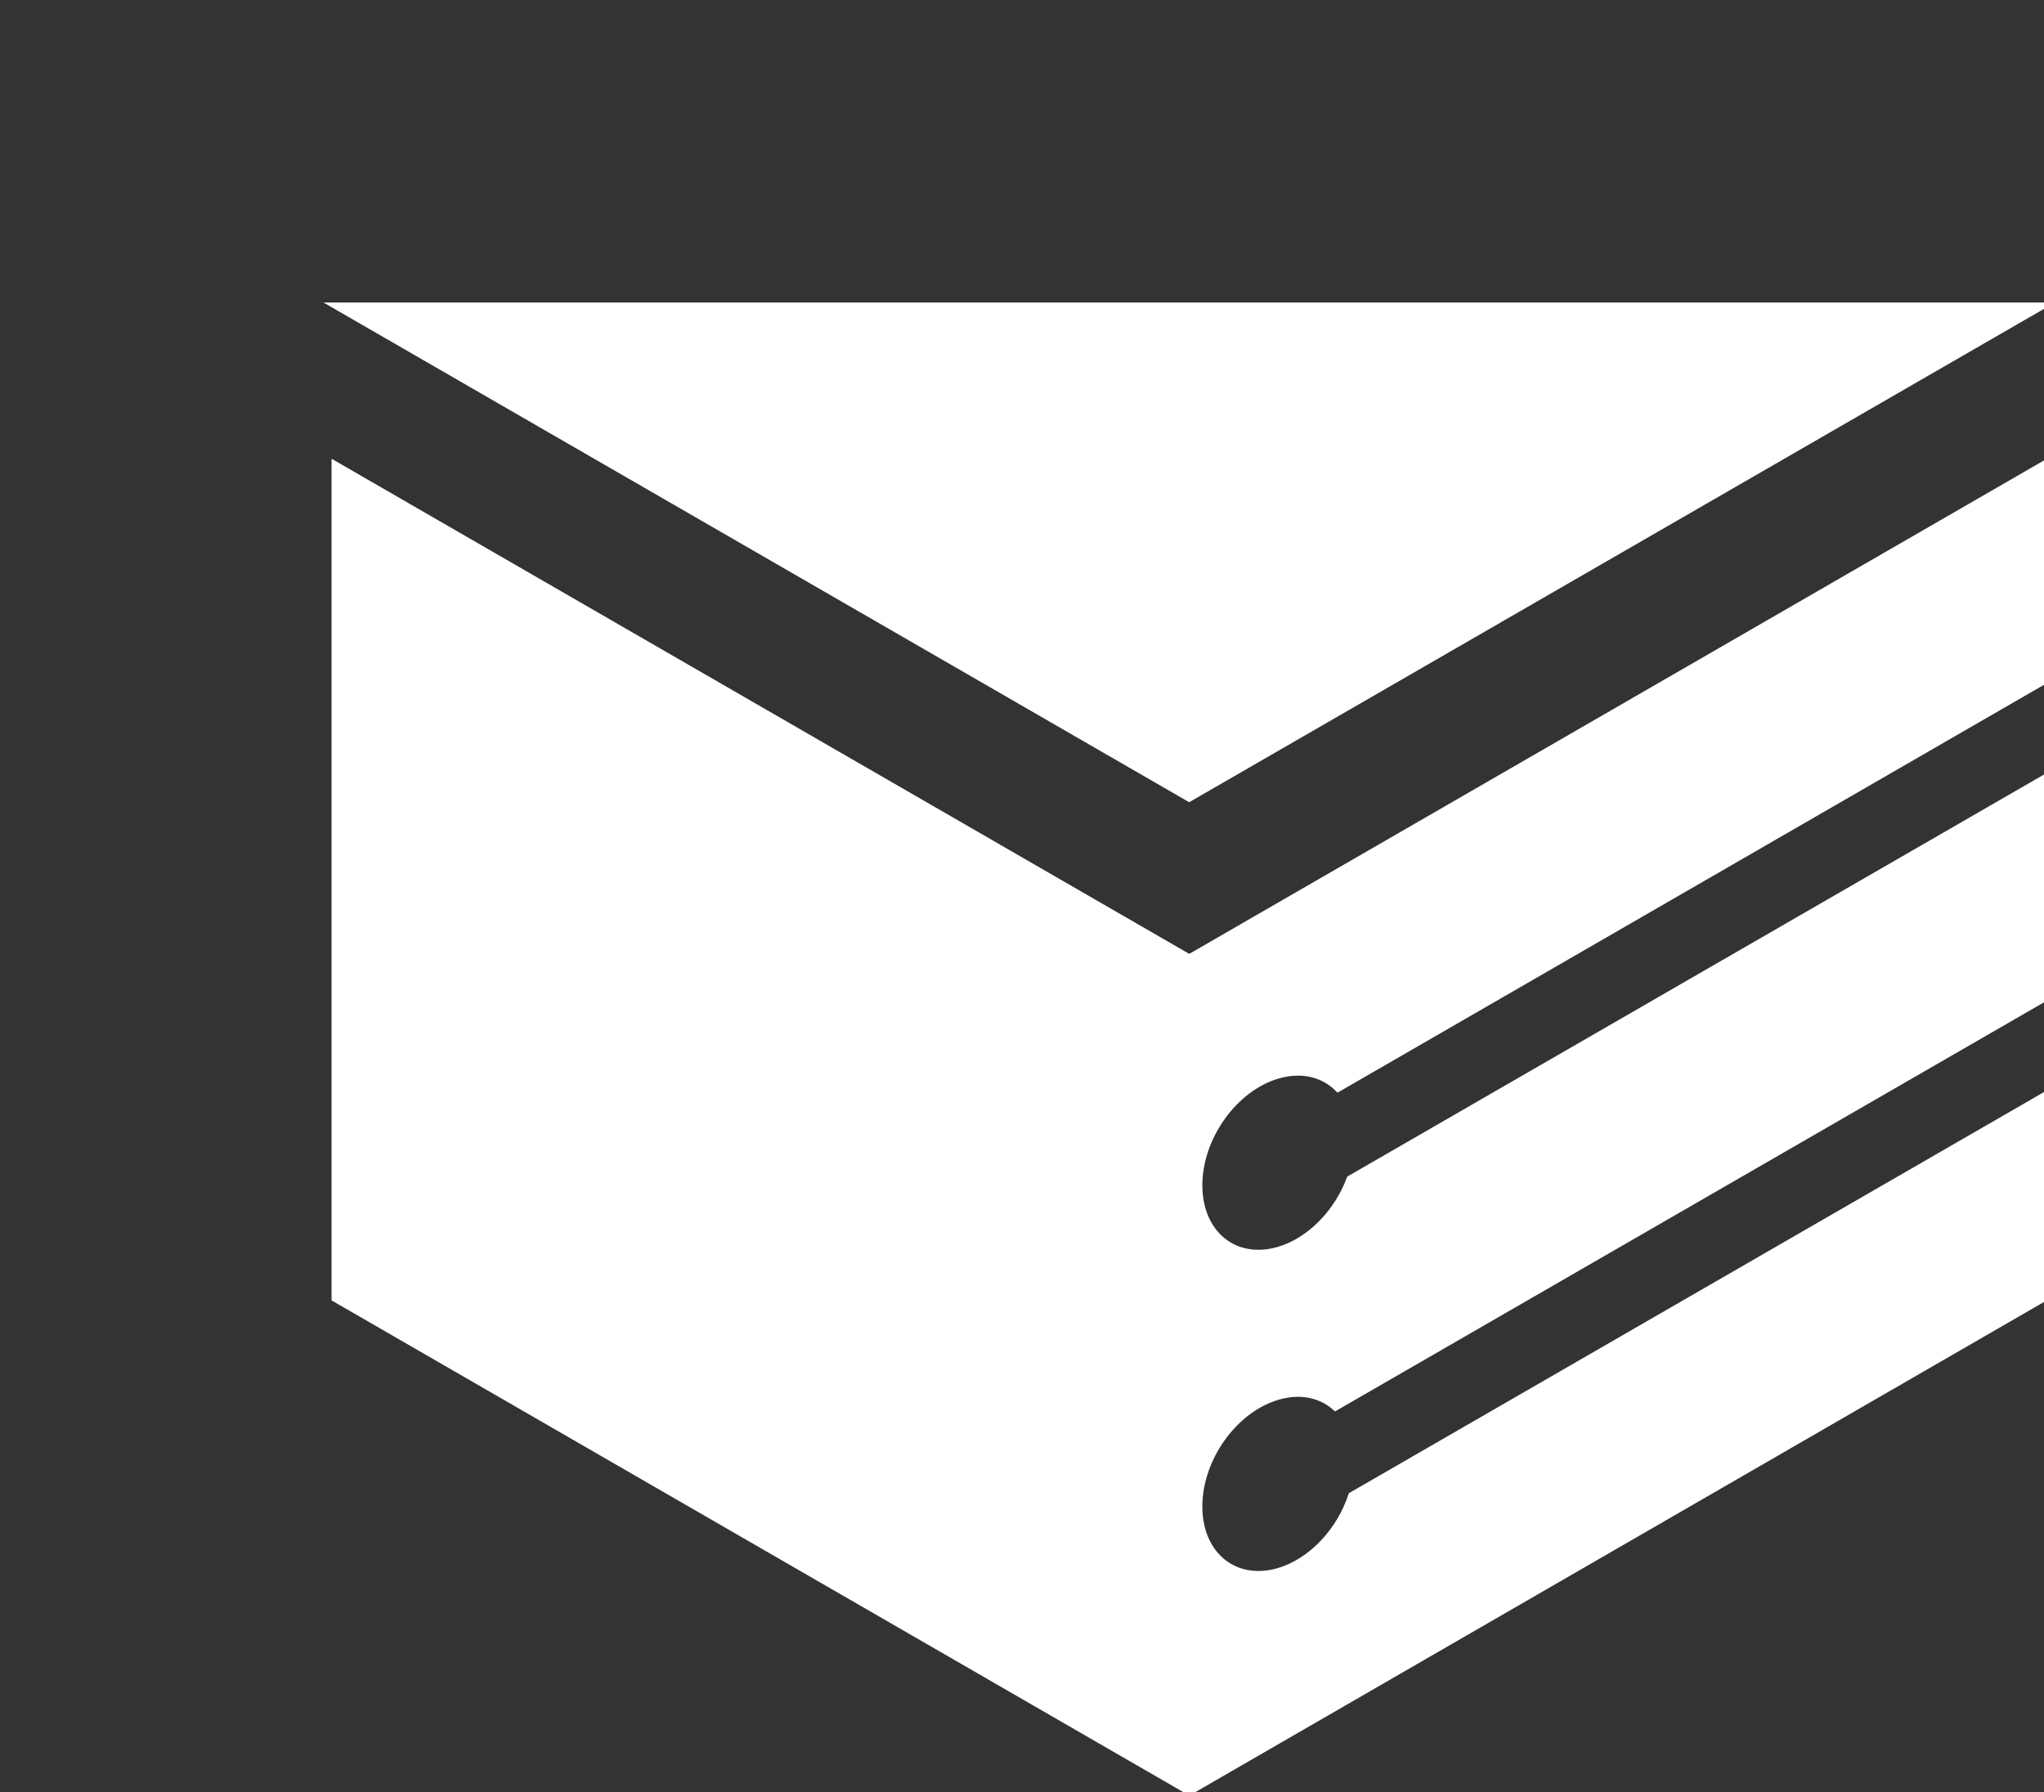<?xml version="1.0" encoding="UTF-8"?>
<svg
    version="1.1"
    xmlns="http://www.w3.org/2000/svg"
    xmlns:xlink="http://www.w3.org/1999/xlink"
    viewBox="0 0 172.5 151.26"
    shape-rendering="geometricPrecision"
    text-rendering="geometricPrecision"
>
    <rect x="0" y="0" width="172.5" height="151.26" fill="#333333" stroke="none"/>
    <g id="XMLID_5_">
        <!-- Logo symbol with enhanced crispness -->
        <g id="XMLID_7_">
            <!-- Top triangle - made perfectly sharp -->
            <polygon id="XMLID_274_"
                fill="#FFFFFF"
                stroke="#FFFFFF"
                stroke-width="0.5"
                stroke-linejoin="miter"
                points="172.5,25.78 100.36,67.42 28.23,25.78"
            />

            <!-- Small triangles - enhanced precision -->
            <polygon id="XMLID_270_"
                fill="#FFFFFF"
                stroke="#FFFFFF"
                stroke-width="0.2"
                stroke-linejoin="miter"
                points="100.32,136.94 100.37,136.97 100.37,125.96 100.32,125.93"
            />
            <polygon id="XMLID_39_"
                fill="#FFFFFF"
                stroke="#FFFFFF"
                stroke-width="0.2"
                stroke-linejoin="miter"
                points="100.32,99.12 100.32,110.13 100.37,110.16 100.37,99.15"
            />

            <!-- Main right path - enhanced definition -->
            <path id="XMLID_19_"
                fill="#FFFFFF"
                stroke="#FFFFFF"
                stroke-width="0.5"
                stroke-linejoin="miter"
                d="M172.5,39.15l-72.14,41.65v12.5V116v1.72v22.71v10.84l72.14-41.67V92.46l-58.46,33.74
                c-0.98,2.99-3.37,5.59-6.17,6.4c-3.67,1.05-6.65-1.38-6.65-5.45s2.98-8.21,6.65-9.26c1.91-0.55,3.62-0.15,4.83,0.93l59.8-34.51
                V65.66l-58.6,33.82c-1.05,2.82-3.35,5.24-6.03,6.01c-3.67,1.05-6.65-1.38-6.65-5.45c0-4.06,2.98-8.21,6.65-9.26
                c2.02-0.58,3.83-0.1,5.05,1.13l59.58-34.4V39.15z"
            />

            <!-- Main left polygon - precise edges -->
            <polygon id="XMLID_16_"
                fill="#FFFFFF"
                stroke="#FFFFFF"
                stroke-width="0.5"
                stroke-linejoin="miter"
                points="100.32,136.94 100.32,125.93 100.37,125.96 100.37,110.16 100.32,110.13 
                100.32,99.12 100.37,99.15 100.37,80.8 28.23,39.15 28.23,109.61 100.37,151.26 100.37,136.97"
            />
        </g>
    </g>
</svg>